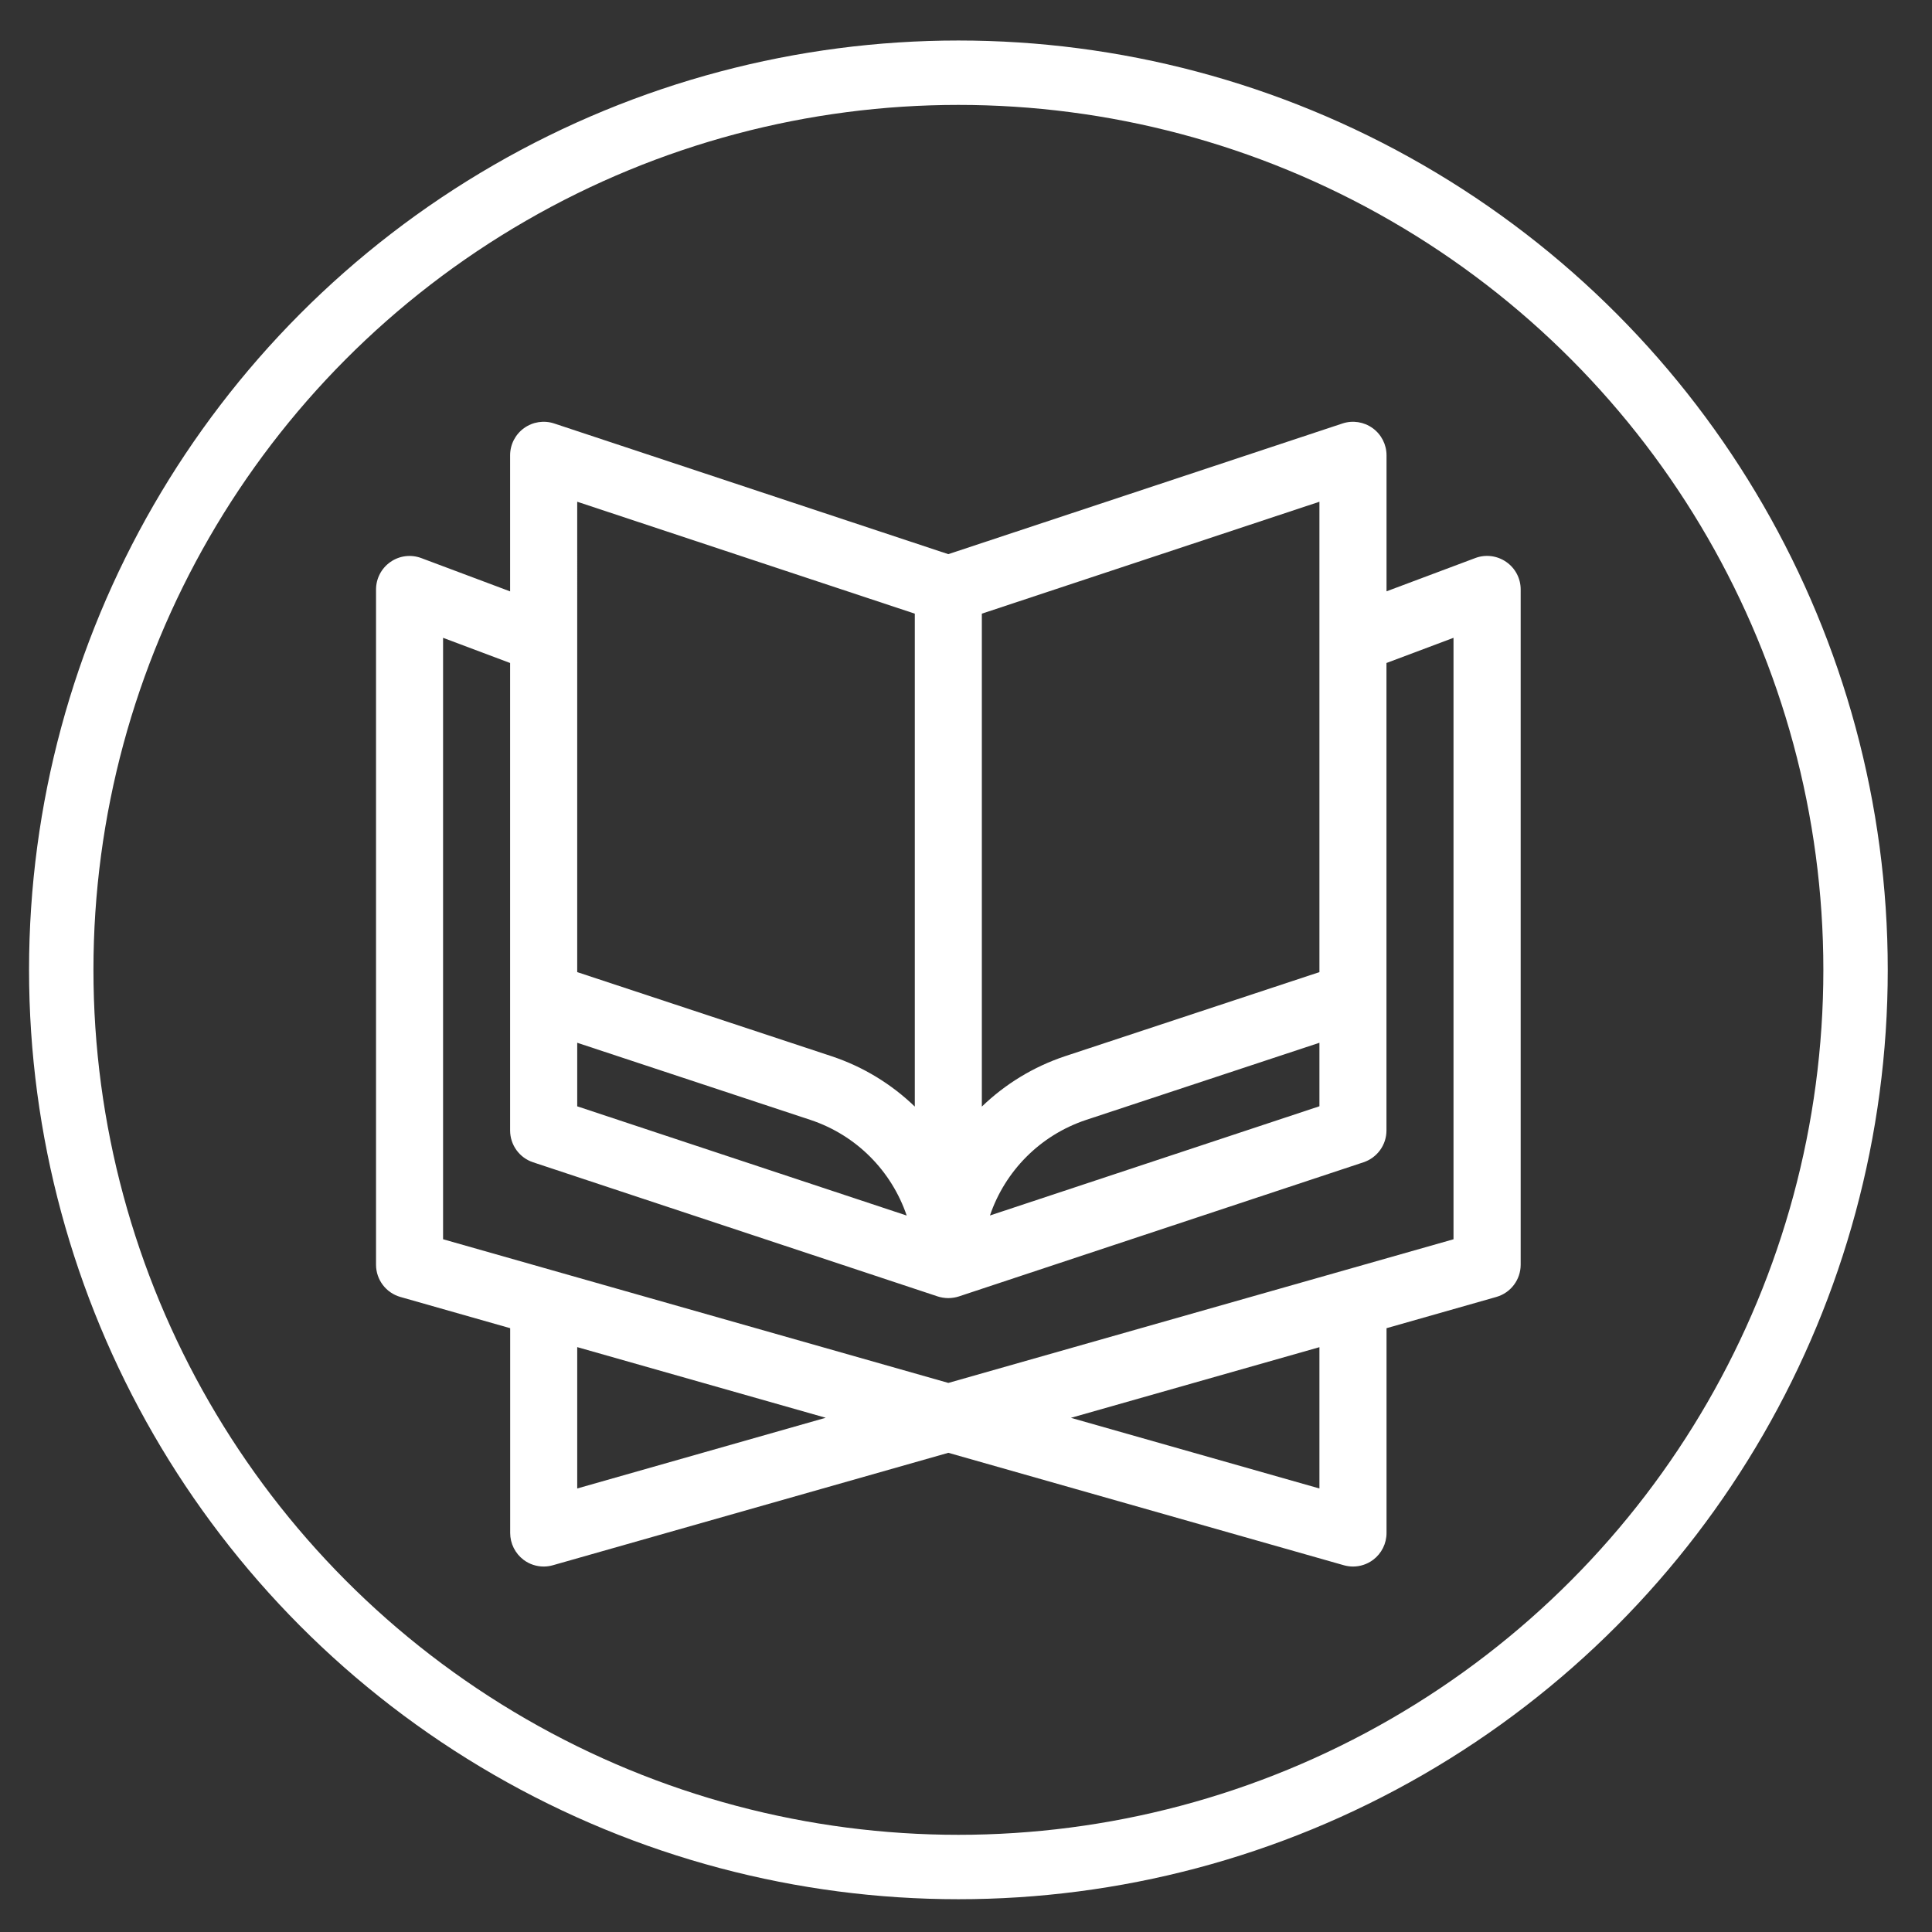 <?xml version="1.0" encoding="utf-8"?>
<!-- Generator: Adobe Illustrator 24.1.3, SVG Export Plug-In . SVG Version: 6.00 Build 0)  -->
<svg version="1.1" id="Ebene_1" xmlns="http://www.w3.org/2000/svg" xmlns:xlink="http://www.w3.org/1999/xlink" x="0px" y="0px"
	 viewBox="0 0 300 300" style="enable-background:new 0 0 300 300;" xml:space="preserve">
<rect x="0" y="0" width="300" height="300" fill="#333333" stroke="none"/>
<style type="text/css">
	.st0{fill:none;stroke:#1D1D1B;stroke-width:10;stroke-miterlimit:10;}
	.st1{display:none;}
	.st2{display:inline;fill:#D5BB82;}
	.st3{display:inline;fill:none;stroke:#D5BB82;stroke-width:0.735;stroke-miterlimit:10;}
	.st4{fill-rule:evenodd;clip-rule:evenodd;fill:#D7B449;}
	.st5{clip-path:url(#SVGID_2_);fill:#1D1D1B;}
	.st6{fill:none;stroke:#FFFFFF;stroke-width:10;stroke-miterlimit:10;}
	.st7{clip-path:url(#SVGID_4_);fill:#FFFFFF;}
	.st8{fill-rule:evenodd;clip-rule:evenodd;}
	.st9{fill:#FFFFFF;}
	.st10{fill-rule:evenodd;clip-rule:evenodd;fill:#FFFFFF;}
</style>
<g>
	<path class="st9" d="M233.88,87.25c-1.4-0.97-3.2-1.2-4.79-0.6l-13.79,5.17V70.7c0-1.67-0.8-3.24-2.16-4.22
		c-1.36-0.98-3.1-1.25-4.69-0.72l-61.2,20.29L86.06,65.76c-1.59-0.53-3.33-0.26-4.69,0.72c-1.36,0.98-2.16,2.55-2.16,4.22v21.13
		l-13.79-5.17c-1.6-0.6-3.39-0.38-4.79,0.6c-1.4,0.97-2.24,2.57-2.24,4.28v104.84c0,2.33,1.54,4.37,3.78,5.01l17.05,4.85v31.8
		c0,1.63,0.77,3.17,2.07,4.16c0.91,0.69,2.02,1.05,3.14,1.05c0.48,0,0.96-0.07,1.42-0.2l61.41-17.46l61.41,17.46
		c0.47,0.13,0.95,0.2,1.42,0.2c1.12,0,2.22-0.36,3.14-1.05c1.3-0.98,2.07-2.52,2.07-4.16v-31.8l17.05-4.85
		c2.24-0.64,3.78-2.68,3.78-5.01V91.53C236.13,89.82,235.29,88.22,233.88,87.25L233.88,87.25z M89.63,161.92l36.22,11.98
		c7.18,2.39,12.6,7.97,14.94,14.85l-51.16-16.96V161.92z M204.88,150.95l-39.51,13.06c-4.95,1.65-9.32,4.36-12.91,7.82V95.29
		l52.42-17.38V150.95z M204.88,161.92v9.86l-51.16,16.96c2.34-6.88,7.76-12.45,14.93-14.84L204.88,161.92z M142.05,95.29v76.54
		c-3.59-3.46-7.96-6.17-12.92-7.82l-39.5-13.06V77.91L142.05,95.29z M89.63,231.13v-21.95l38.59,10.97L89.63,231.13z M204.88,231.13
		l-38.59-10.97l38.59-10.97V231.13z M225.71,192.43l-78.45,22.31L68.8,192.43V99.04l10.41,3.91v72.59c0,2.24,1.44,4.24,3.57,4.94
		l62.83,20.83c0.44,0.15,1.08,0.26,1.64,0.26c0.55,0,1.2-0.11,1.64-0.26l62.83-20.83c2.13-0.71,3.57-2.7,3.57-4.94
		c0-3.57,0-69.01,0-72.59l10.41-3.91V192.43z"/>
</g>
<circle class="st6" cx="148.82" cy="150.6" r="139.31"/>
</svg>
